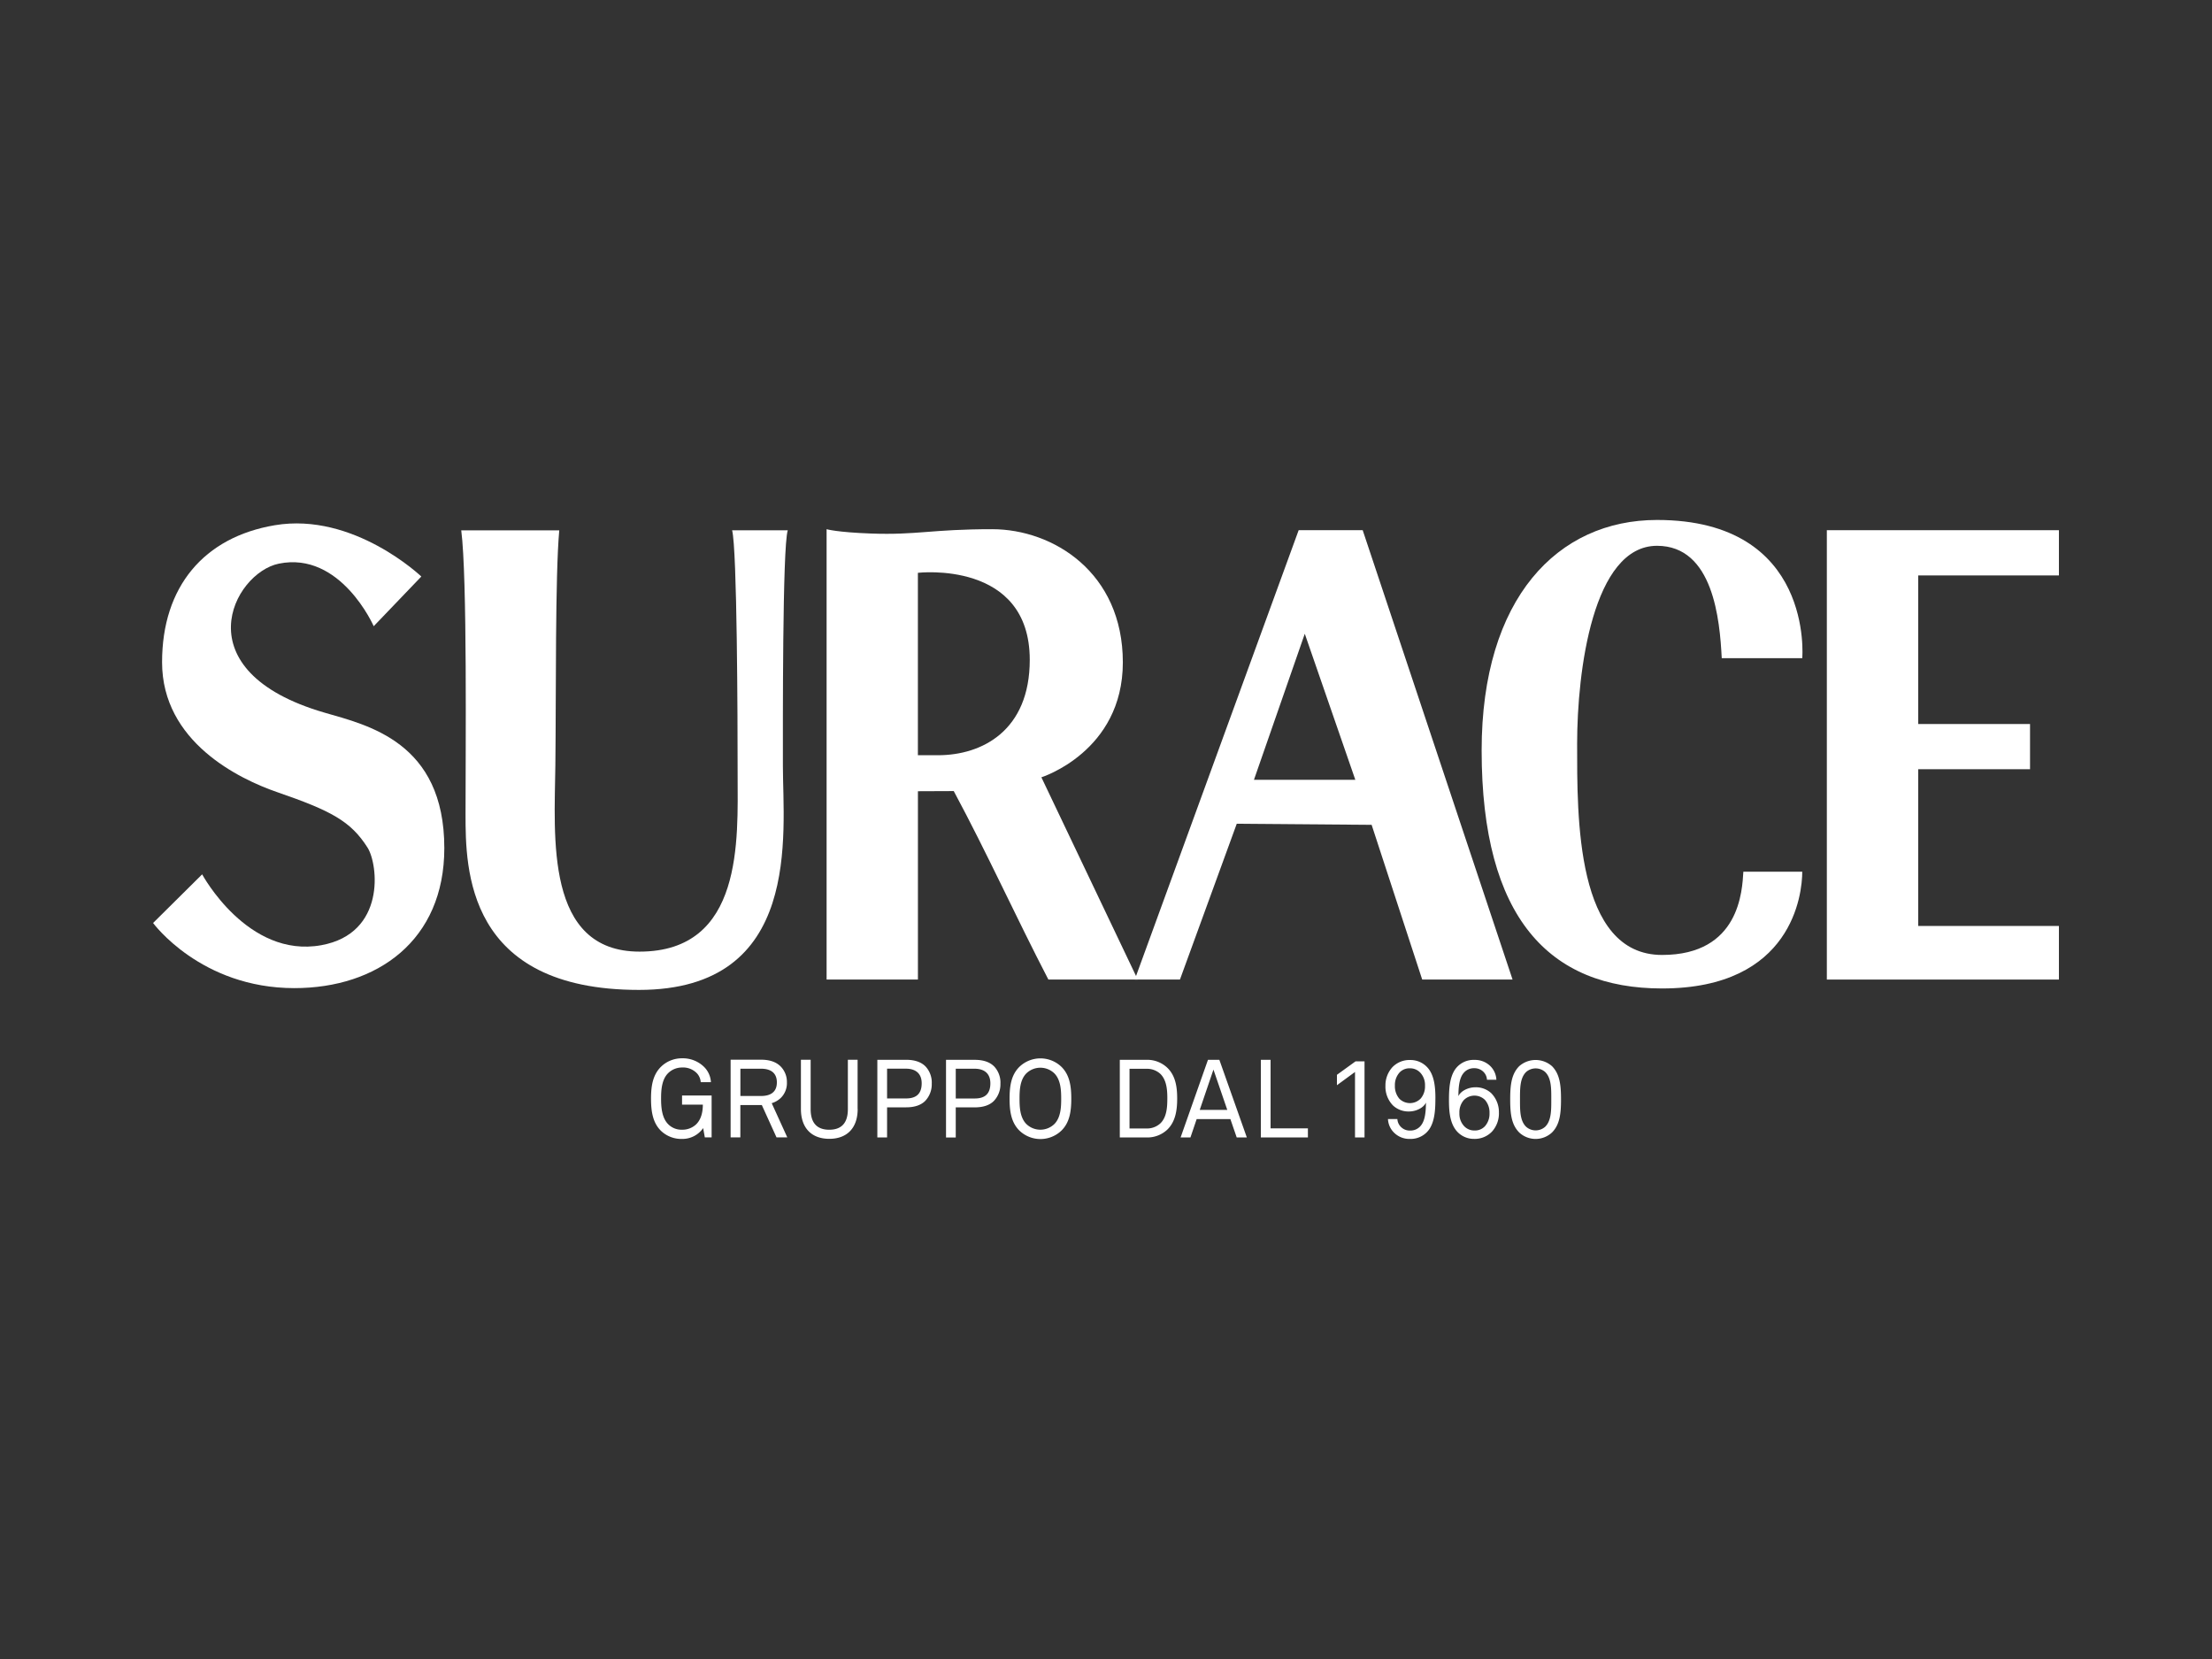 <?xml version="1.0" encoding="UTF-8"?>
<svg xmlns="http://www.w3.org/2000/svg" xmlns:xlink="http://www.w3.org/1999/xlink" width="800" height="600" viewBox="0 0 800 600">
  <rect x="0" y="0" width="800" height="600" fill="#333333" stroke="none"/>
  <defs>
    <clipPath id="clip-path">
      <rect id="Rechteck_14633" data-name="Rechteck 14633" width="689.269" height="223.898" fill="none"></rect>
    </clipPath>
    <clipPath id="clip-Surace">
      <rect width="800" height="600"></rect>
    </clipPath>
  </defs>
  <g id="Surace" clip-path="url(#clip-Surace)">
    <g id="Surace-2" data-name="Surace" transform="translate(38.016 131.931)">
      <path id="Pfad_27986" data-name="Pfad 27986" d="M485.05,58.98V221.5h83.934V202.115H518.093V145.425h40.446V129.078H518.093V75.34h50.891V58.98Z" transform="translate(137.635 0.842)" fill="#fff"></path>
      <g id="Gruppe_23356" data-name="Gruppe 23356" transform="translate(17.35 56.12)" clip-path="url(#clip-path)">
        <path id="Pfad_27987" data-name="Pfad 27987" d="M138.923,59.023H103.46c2.2,17.136,1.553,79.43,1.553,102.727,0,19.57.207,63.484,62.734,63.484,59.3,0,52.043-56.741,52.043-80.944,0-13.914-.194-79.288,1.76-85.28H201.424c1.812,6.9,1.993,68.027,1.993,88.606,0,23,2.252,63.769-35.476,63.769-34.3,0-30.739-41.546-30.441-67.406.3-25.73-.091-68.429,1.411-84.97" transform="translate(7.99 -55.27)" fill="#fff"></path>
        <path id="Pfad_27988" data-name="Pfad 27988" d="M238.567,140.447V74.477s40.459-4.737,40.459,31.477c0,25.6-17.227,34.493-33.185,34.493h-7.287Zm74.123-33.574c0-32.59-25.277-48.173-47.267-48.173s-27.18,2.174-43.824,1.566C209.187,59.813,205.55,58.7,205.55,58.7V221.572h33.03V153.467l12.956-.052c12.063,22.43,22.572,45.727,34.221,68.157h32.318l-34.842-73.14s29.458-9.28,29.458-41.559" transform="translate(38.034 -55.361)" fill="#fff"></path>
        <path id="Pfad_27989" data-name="Pfad 27989" d="M452.023,56.12c-35.916,0-63.433,28.254-63.433,83.339,0,60.676,24.54,86.1,65.245,86.1,47.2,0,50.71-34.26,50.71-42.219h-21.3c-.427,6.678-1.242,30.1-29.406,30.1-31.27,0-30.713-50.037-30.713-76.35s5.695-71.625,28.9-71.625c20.372,0,22.7,26.869,23.4,40.64h29.121s4.362-49.985-52.522-49.985" transform="translate(91.899 -56.12)" fill="#fff"></path>
        <path id="Pfad_27990" data-name="Pfad 27990" d="M114.369,76.286,97.142,94.263S85.209,67.057,62.818,71.639c-16.45,3.378-35.217,38.815,16.476,53.868,15.6,4.543,43.384,10.587,43.384,49.014,0,33.444-24.307,50.632-54.243,50.632-33.858,0-51.085-23.556-51.085-23.556L35.095,184s16.4,30.48,43.1,25.627c23.362-4.245,20.6-29.16,16.709-35.308C88.82,164.75,81.74,161.009,62.21,154.266,48.452,149.516,20.6,136.081,20.6,107.284c0-27.322,15.156-45.235,40.77-49.545,28.552-4.815,53,18.56,53,18.56" transform="translate(-17.35 -55.836)" fill="#fff"></path>
      </g>
      <path id="Pfad_27991" data-name="Pfad 27991" d="M334.775,149.243l18.379-52.807,18.275,52.807ZM291.65,221.49h16.36l20.54-56.34,48.781.388L395.62,221.49H428.3L374.1,58.98H350.941L291.663,221.49Z" transform="translate(80.721 0.842)" fill="#fff"></path>
      <path id="Pfad_27992" data-name="Pfad 27992" d="M482.079,221.408c0,3.728.078,7.727-2.252,9.94a5.2,5.2,0,0,1-6.808,0c-2.343-2.213-2.252-6.213-2.252-9.94s-.078-7.727,2.252-9.94a5.2,5.2,0,0,1,6.808,0c2.343,2.213,2.252,6.213,2.252,9.94m3.52,0c0-5.307-.479-9.189-3.249-12a8.962,8.962,0,0,0-11.881,0c-2.77,2.809-3.249,6.691-3.249,12s.479,9.151,3.249,11.959a8.7,8.7,0,0,0,11.881,0c2.77-2.809,3.249-6.653,3.249-11.959m-25.86,4.957a6.777,6.777,0,0,1-1.618,4.711,4.874,4.874,0,0,1-3.805,1.579,4.989,4.989,0,0,1-3.844-1.67,6.518,6.518,0,0,1-1.618-4.634,6.72,6.72,0,0,1,1.54-4.634,5.407,5.407,0,0,1,7.727-.091,6.9,6.9,0,0,1,1.618,4.711m3.4-.039a9.755,9.755,0,0,0-2.77-7.131,8.163,8.163,0,0,0-5.785-2.136c-2.5,0-5.229,1.307-6.1,3.21.039-2.886.194-6.458,1.941-8.439a4.78,4.78,0,0,1,3.766-1.67,4.6,4.6,0,0,1,3.093,1.074,4.339,4.339,0,0,1,1.54,3.093h3.4a7.4,7.4,0,0,0-2.213-4.957,7.92,7.92,0,0,0-5.708-2.213,8.118,8.118,0,0,0-7.17,3.689c-1.864,2.964-2.058,7.054-2.058,10.975s.362,7.766,2.343,10.5a8.177,8.177,0,0,0,6.73,3.4,8.6,8.6,0,0,0,6.5-2.653,9.794,9.794,0,0,0,2.5-6.73m-26.74-9.862a6.72,6.72,0,0,1-1.54,4.634,5.407,5.407,0,0,1-7.727.091,6.9,6.9,0,0,1-1.618-4.711,6.777,6.777,0,0,1,1.618-4.711,4.874,4.874,0,0,1,3.805-1.579,4.989,4.989,0,0,1,3.844,1.67,6.518,6.518,0,0,1,1.618,4.634m3.766,4.556c0-3.883-.362-7.766-2.343-10.5a8.252,8.252,0,0,0-6.73-3.365,8.58,8.58,0,0,0-6.5,2.614,9.794,9.794,0,0,0-2.5,6.73,9.692,9.692,0,0,0,2.77,7.131,8.163,8.163,0,0,0,5.785,2.136c2.5,0,5.229-1.307,6.1-3.21-.039,2.886-.194,6.458-1.941,8.439a4.78,4.78,0,0,1-3.766,1.67,4.41,4.41,0,0,1-3.093-1.074,4.339,4.339,0,0,1-1.54-3.093h-3.4a7.342,7.342,0,0,0,2.213,4.944,7.789,7.789,0,0,0,5.708,2.252,8.17,8.17,0,0,0,7.17-3.728c1.864-2.964,2.058-7.054,2.058-10.975m-25.627,14.172V207.65h-3.249l-6.73,4.866v3.766l6.536-4.789v23.685h3.443Zm-20.476,0v-3.287h-13.5v-24.8h-3.52v28.086h17.033ZM364.882,225.2h-9.94l4.957-14.574,5,14.574Zm7.093,9.979-9.94-28.086h-4.116l-9.9,28.086h3.559l2.252-6.653h12.192l2.291,6.653h3.65Zm-28.759-14.056c0,3.016-.194,6.614-2.42,8.866a7.075,7.075,0,0,1-5,1.941h-6.251V210.342H335.8a7.075,7.075,0,0,1,5,1.941c2.213,2.291,2.42,5.824,2.42,8.827m3.559,0c0-4.038-.518-8.232-3.6-11.17a10.544,10.544,0,0,0-7.364-2.847h-9.785v28.086h9.785a10.509,10.509,0,0,0,7.364-2.809c3.054-2.925,3.6-7.209,3.6-11.247m-41.948.039c0,2.925-.116,6.73-2.42,9.112a7.281,7.281,0,0,1-10.225,0c-2.291-2.381-2.42-6.174-2.42-9.112s.116-6.73,2.42-9.112a7.281,7.281,0,0,1,10.225,0c2.291,2.381,2.42,6.174,2.42,9.112m3.65,0c0-4.478-.557-8.594-3.6-11.571a10.98,10.98,0,0,0-15.117,0c-3.054,2.977-3.6,7.093-3.6,11.571s.557,8.594,3.6,11.571a10.98,10.98,0,0,0,15.117,0c3.054-2.964,3.6-7.093,3.6-11.571m-29.264-5.578c0,3.766-1.9,5.5-5.669,5.5H266.7V210.316h6.808c3.482,0,5.708,1.708,5.708,5.268m3.65,0a8.558,8.558,0,0,0-2.136-5.941c-1.5-1.618-3.844-2.537-7.131-2.537H263.178v28.086h3.52v-10.9h6.924c3.093,0,5.384-.828,6.886-2.343a8.728,8.728,0,0,0,2.343-6.381m-28.474,0c0,3.766-1.9,5.5-5.669,5.5h-6.847V210.3h6.808c3.482,0,5.708,1.708,5.708,5.268m3.65,0a8.558,8.558,0,0,0-2.136-5.941c-1.5-1.618-3.844-2.537-7.131-2.537H238.34V235.18h3.52v-10.9h6.924c3.093,0,5.384-.828,6.886-2.343a8.707,8.707,0,0,0,2.343-6.381M231.2,224.864V207.081h-3.52v17.861c0,4.478-1.864,7.442-6.73,7.442s-6.73-2.964-6.73-7.442V207.081h-3.52v17.783c0,7.015,3.961,10.807,10.264,10.807s10.264-3.805,10.264-10.807M202,215.273c0,3.559-2.381,4.905-5.708,4.905h-7.481v-9.862h7.481c3.326,0,5.708,1.385,5.708,4.944m3.766,19.88-5.63-12.36a8.161,8.161,0,0,0,3.365-1.98,7.517,7.517,0,0,0,2.136-5.54,7.993,7.993,0,0,0-2.213-5.708c-1.54-1.579-3.844-2.5-7.131-2.5H185.275v28.086h3.52V223.453h7.766l5.307,11.687h3.883Zm-27.361,0v-15.13H167.711V223.3h7.52c0,2.576-.557,5.307-2.42,7.131a7.194,7.194,0,0,1-5.112,1.941,6.732,6.732,0,0,1-5.035-2.019c-2.343-2.381-2.537-6.42-2.537-9.228s.155-6.73,2.459-9.112a7.136,7.136,0,0,1,5.112-2.136,6.922,6.922,0,0,1,5.5,2.213,5.317,5.317,0,0,1,1.268,3.093h3.689a8.416,8.416,0,0,0-2.42-5.462,10.952,10.952,0,0,0-8.037-3.171,10.755,10.755,0,0,0-7.559,3.016c-3.055,2.977-3.65,7.093-3.65,11.571,0,5.035.79,8.918,3.65,11.687a10.637,10.637,0,0,0,7.559,2.886,9.135,9.135,0,0,0,7.649-3.922l.6,3.365H178.4Z" transform="translate(40.946 44.269)" fill="#fff"></path>
    </g>
  </g>
</svg>

